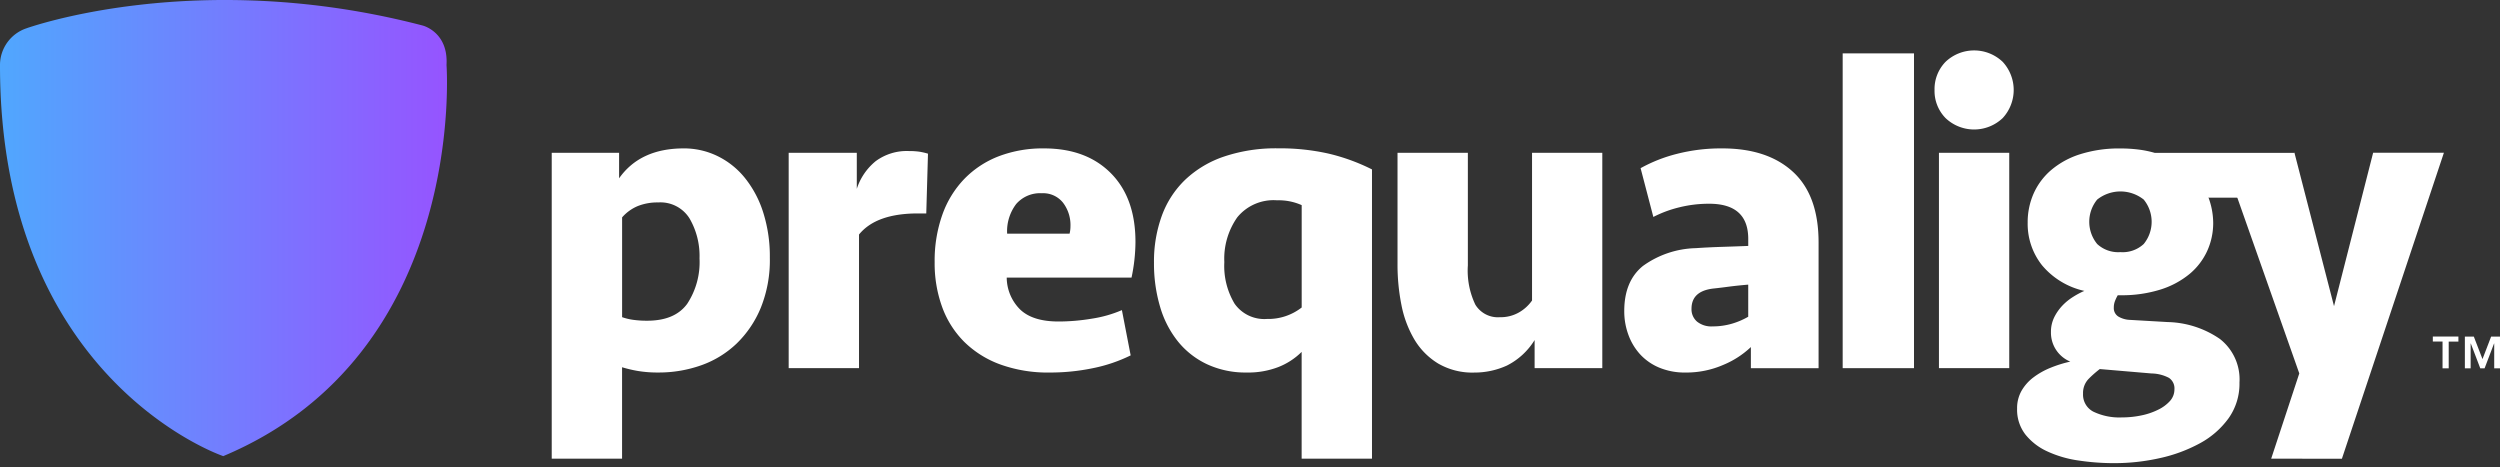 <svg xmlns="http://www.w3.org/2000/svg" xmlns:xlink="http://www.w3.org/1999/xlink" width="353" height="66" viewBox="0 0 353 66">
  <rect x="0" y="0" width="353" height="66" fill="#333333" stroke="none"/>
  <defs>
    <linearGradient id="linear-gradient" y1="0.5" x2="1" y2="0.5" gradientUnits="objectBoundingBox">
      <stop offset="0" stop-color="#50a7fe"/>
      <stop offset="1" stop-color="#9950ff"/>
    </linearGradient>
    <clipPath id="clip-Prequal-White">
      <rect width="353" height="66"/>
    </clipPath>
  </defs>
  <g id="Prequal-White" clip-path="url(#clip-Prequal-White)">
    <g id="Prequaligy_TM" data-name="Prequaligy TM" transform="translate(-103.4 -338.755)">
      <path id="Path_3694" data-name="Path 3694" d="M107.013,342.794s24.075-8.79,56.064-.435c0,0,3.649.894,3.371,5.57,0,0,3.045,40.713-31.524,55.231,0,0-31.6-10.651-31.524-55.327A5.487,5.487,0,0,1,107.013,342.794Z" transform="translate(0)" fill="url(#linear-gradient)"/>
      <g id="Group_5745" data-name="Group 5745" transform="translate(181.304 345.875)">
        <g id="Group_5744" data-name="Group 5744">
          <path id="Path_3695" data-name="Path 3695" d="M232.362,374.062h9.5v3.6q2.981-4.223,9.123-4.223a10.781,10.781,0,0,1,4.779,1.087,11.332,11.332,0,0,1,3.879,3.105,14.941,14.941,0,0,1,2.574,4.869,20.513,20.513,0,0,1,.93,6.392,17.927,17.927,0,0,1-1.275,7.044,14.937,14.937,0,0,1-3.413,5.057,13.939,13.939,0,0,1-5,3.069,17.888,17.888,0,0,1-6.084,1.021,16.728,16.728,0,0,1-2.858-.217,18.267,18.267,0,0,1-2.235-.526v12.911H232.35v-43.19Zm15.019,7.008a7.446,7.446,0,0,0-2.918.526,6.042,6.042,0,0,0-2.175,1.583v14.089a8.016,8.016,0,0,0,1.553.375,13.855,13.855,0,0,0,1.988.127q3.906,0,5.649-2.386a10.691,10.691,0,0,0,1.74-6.422,10.53,10.53,0,0,0-1.4-5.619A4.833,4.833,0,0,0,247.381,381.07Z" transform="translate(-232.35 -359.605)" fill="#fff"/>
          <path id="Path_3696" data-name="Path 3696" d="M307.159,382.868h-1.178q-5.9,0-8.319,2.978v18.867H287.73V374.308h9.618v5.087a8.346,8.346,0,0,1,2.67-3.909,7.393,7.393,0,0,1,4.718-1.426,9.787,9.787,0,0,1,1.456.091,9.353,9.353,0,0,1,1.208.278Z" transform="translate(-254.273 -359.851)" fill="#fff"/>
          <path id="Path_3697" data-name="Path 3697" d="M337.294,373.44q5.954,0,9.431,3.5t3.474,9.715a24.833,24.833,0,0,1-.556,5.026H332.02a6.408,6.408,0,0,0,1.891,4.5q1.767,1.7,5.431,1.7a28.592,28.592,0,0,0,4.688-.4,17.221,17.221,0,0,0,4.253-1.208l1.238,6.392a21.818,21.818,0,0,1-5.3,1.8,29.809,29.809,0,0,1-6.114.622,19.766,19.766,0,0,1-7.014-1.148,14.138,14.138,0,0,1-5.087-3.2,13.419,13.419,0,0,1-3.105-4.906,18.057,18.057,0,0,1-1.057-6.331,19.41,19.41,0,0,1,1.087-6.7,14.018,14.018,0,0,1,3.105-5.057,13.558,13.558,0,0,1,4.869-3.2A17.455,17.455,0,0,1,337.294,373.44Zm-.308,6.331a4.465,4.465,0,0,0-3.631,1.522,6.347,6.347,0,0,0-1.275,4.187h8.814a4.259,4.259,0,0,0,.127-1.057,5.186,5.186,0,0,0-1.057-3.323A3.577,3.577,0,0,0,336.986,379.771Z" transform="translate(-267.775 -359.605)" fill="#fff"/>
          <path id="Path_3698" data-name="Path 3698" d="M403.891,417.248h-9.932V402.169a9.674,9.674,0,0,1-3.287,2.139,11.845,11.845,0,0,1-4.471.773,12.9,12.9,0,0,1-5.552-1.148,11.627,11.627,0,0,1-4.126-3.2,14.11,14.11,0,0,1-2.543-4.906,21.437,21.437,0,0,1-.87-6.271,18.829,18.829,0,0,1,1.118-6.64,13.417,13.417,0,0,1,3.323-5.087,14.916,14.916,0,0,1,5.492-3.256,22.892,22.892,0,0,1,7.57-1.148,31.3,31.3,0,0,1,7.135.743,27.9,27.9,0,0,1,6.144,2.235v40.84Zm-14.832-19.731a7.661,7.661,0,0,0,4.906-1.619V381.447a7.951,7.951,0,0,0-3.474-.683,6.612,6.612,0,0,0-5.618,2.4,10.149,10.149,0,0,0-1.831,6.325,10.354,10.354,0,0,0,1.456,5.884A5.132,5.132,0,0,0,389.059,397.517Z" transform="translate(-288.071 -359.601)" fill="#fff"/>
          <path id="Path_3699" data-name="Path 3699" d="M458.944,374.47v30.406h-9.558v-3.969a9.709,9.709,0,0,1-3.909,3.6,10.973,10.973,0,0,1-4.591.991,9.584,9.584,0,0,1-5.117-1.275,9.874,9.874,0,0,1-3.353-3.383,15.332,15.332,0,0,1-1.831-4.869,29.07,29.07,0,0,1-.556-5.8v-15.7h9.932v15.889a11.156,11.156,0,0,0,1.057,5.552,3.727,3.727,0,0,0,3.474,1.77,5.214,5.214,0,0,0,2.7-.683,5.7,5.7,0,0,0,1.831-1.673V374.47Z" transform="translate(-310.603 -360.013)" fill="#fff"/>
          <path id="Path_3700" data-name="Path 3700" d="M500.9,401.49A12.741,12.741,0,0,1,497.018,404a13.11,13.11,0,0,1-5.371,1.087,9.351,9.351,0,0,1-3.661-.683,7.674,7.674,0,0,1-2.7-1.861,8.252,8.252,0,0,1-1.673-2.761,9.624,9.624,0,0,1-.592-3.383q0-4.223,2.64-6.362a13.279,13.279,0,0,1,7.479-2.513c1.2-.085,2.471-.145,3.818-.187s2.531-.085,3.57-.127v-.991q0-4.966-5.522-4.966a17.346,17.346,0,0,0-4.187.5,16.6,16.6,0,0,0-3.691,1.365l-1.8-6.887a21.269,21.269,0,0,1,5.117-2.018,25.084,25.084,0,0,1,6.422-.773q6.389,0,9.992,3.323t3.6,9.962v17.75H500.9V401.49Zm-5.4-2.918a9.625,9.625,0,0,0,2.7-.375,10.333,10.333,0,0,0,2.326-.991v-4.531c-.991.085-1.885.175-2.67.278s-1.553.2-2.3.278c-2.03.248-3.039,1.2-3.039,2.858a2.291,2.291,0,0,0,.773,1.8A3.213,3.213,0,0,0,495.5,398.572Z" transform="translate(-331.58 -359.605)" fill="#fff"/>
          <path id="Path_3701" data-name="Path 3701" d="M555.54,356.122a5.513,5.513,0,0,1,1.553-3.969,5.855,5.855,0,0,1,8.071,0,5.85,5.85,0,0,1,0,7.938,5.855,5.855,0,0,1-8.071,0A5.488,5.488,0,0,1,555.54,356.122Zm.622,39.281V365h9.926V395.4Z" transform="translate(-360.287 -350.54)" fill="#fff"/>
          <path id="Path_3702" data-name="Path 3702" d="M614,374.066l-4.785,6.331H601.9l-.06-.06a10.468,10.468,0,0,1,.683,3.6,9.492,9.492,0,0,1-.84,3.969,9.212,9.212,0,0,1-2.483,3.256,12.155,12.155,0,0,1-4.1,2.205,18.193,18.193,0,0,1-5.679.81h-.375a6.23,6.23,0,0,0-.4.84,2.514,2.514,0,0,0-.157.9,1.393,1.393,0,0,0,.652,1.275,3.488,3.488,0,0,0,1.643.465l5.335.308a13.507,13.507,0,0,1,7.352,2.386,7.241,7.241,0,0,1,2.761,6.174,8.4,8.4,0,0,1-1.522,5,12.061,12.061,0,0,1-4.036,3.54A21.318,21.318,0,0,1,595,417.172a29.132,29.132,0,0,1-6.452.713,33.641,33.641,0,0,1-5.057-.375,15.713,15.713,0,0,1-4.374-1.275,8.445,8.445,0,0,1-3.105-2.386,5.71,5.71,0,0,1-1.178-3.661,4.94,4.94,0,0,1,.622-2.513,6.29,6.29,0,0,1,1.674-1.891,10.518,10.518,0,0,1,2.423-1.365,17.143,17.143,0,0,1,2.791-.87,4.42,4.42,0,0,1-2.731-4.156,4.665,4.665,0,0,1,.465-2.108,6.787,6.787,0,0,1,1.148-1.643,7.716,7.716,0,0,1,1.522-1.238,11.321,11.321,0,0,1,1.583-.84,10.831,10.831,0,0,1-5.987-3.631,9.421,9.421,0,0,1-2.018-5.987,10.018,10.018,0,0,1,.84-4.126,9.366,9.366,0,0,1,2.483-3.323,11.781,11.781,0,0,1,4.1-2.235,18.166,18.166,0,0,1,5.679-.81,20.3,20.3,0,0,1,2.574.157,14.714,14.714,0,0,1,2.266.465H614ZM586.508,404.6a15.049,15.049,0,0,0-1.553,1.365,2.85,2.85,0,0,0-.81,2.108,2.7,2.7,0,0,0,1.456,2.543,8.474,8.474,0,0,0,4.066.81,13.051,13.051,0,0,0,2.7-.278,9.635,9.635,0,0,0,2.386-.81,5.391,5.391,0,0,0,1.674-1.238,2.445,2.445,0,0,0,.622-1.643,1.78,1.78,0,0,0-.773-1.613,5.458,5.458,0,0,0-2.453-.622Zm2.918-16.511a4.368,4.368,0,0,0,3.287-1.148,4.957,4.957,0,0,0,0-6.271,5.279,5.279,0,0,0-6.573,0,4.957,4.957,0,0,0,0,6.271A4.368,4.368,0,0,0,589.426,388.088Z" transform="translate(-367.923 -359.609)" fill="#fff"/>
          <path id="Path_3703" data-name="Path 3703" d="M630.36,417.656l3.969-12.041-9.86-27.966,9.177-3.19,5.588,21.659,5.522-21.659h9.992l-14.4,43.2Z" transform="translate(-387.574 -360.009)" fill="#fff"/>
        </g>
        <rect id="Rectangle_2767" data-name="Rectangle 2767" width="10.071" height="44.447" transform="translate(182.282 0.417)" fill="#fff"/>
      </g>
      <g id="Group_5746" data-name="Group 5746" transform="translate(446.915 386.28)">
        <path id="Path_3704" data-name="Path 3704" d="M675.613,418.127h-1.371V421.9h-.87v-3.776H672v-.707h3.613Zm3.4,2.471,1.22-3.178h1.251V421.9h-.816v-3.5h-.024l-1.335,3.5h-.61l-1.335-3.5h-.024v3.5h-.816V417.42h1.263Z" transform="translate(-672 -417.42)" fill="#fff"/>
      </g>
    </g>
  </g>
</svg>
